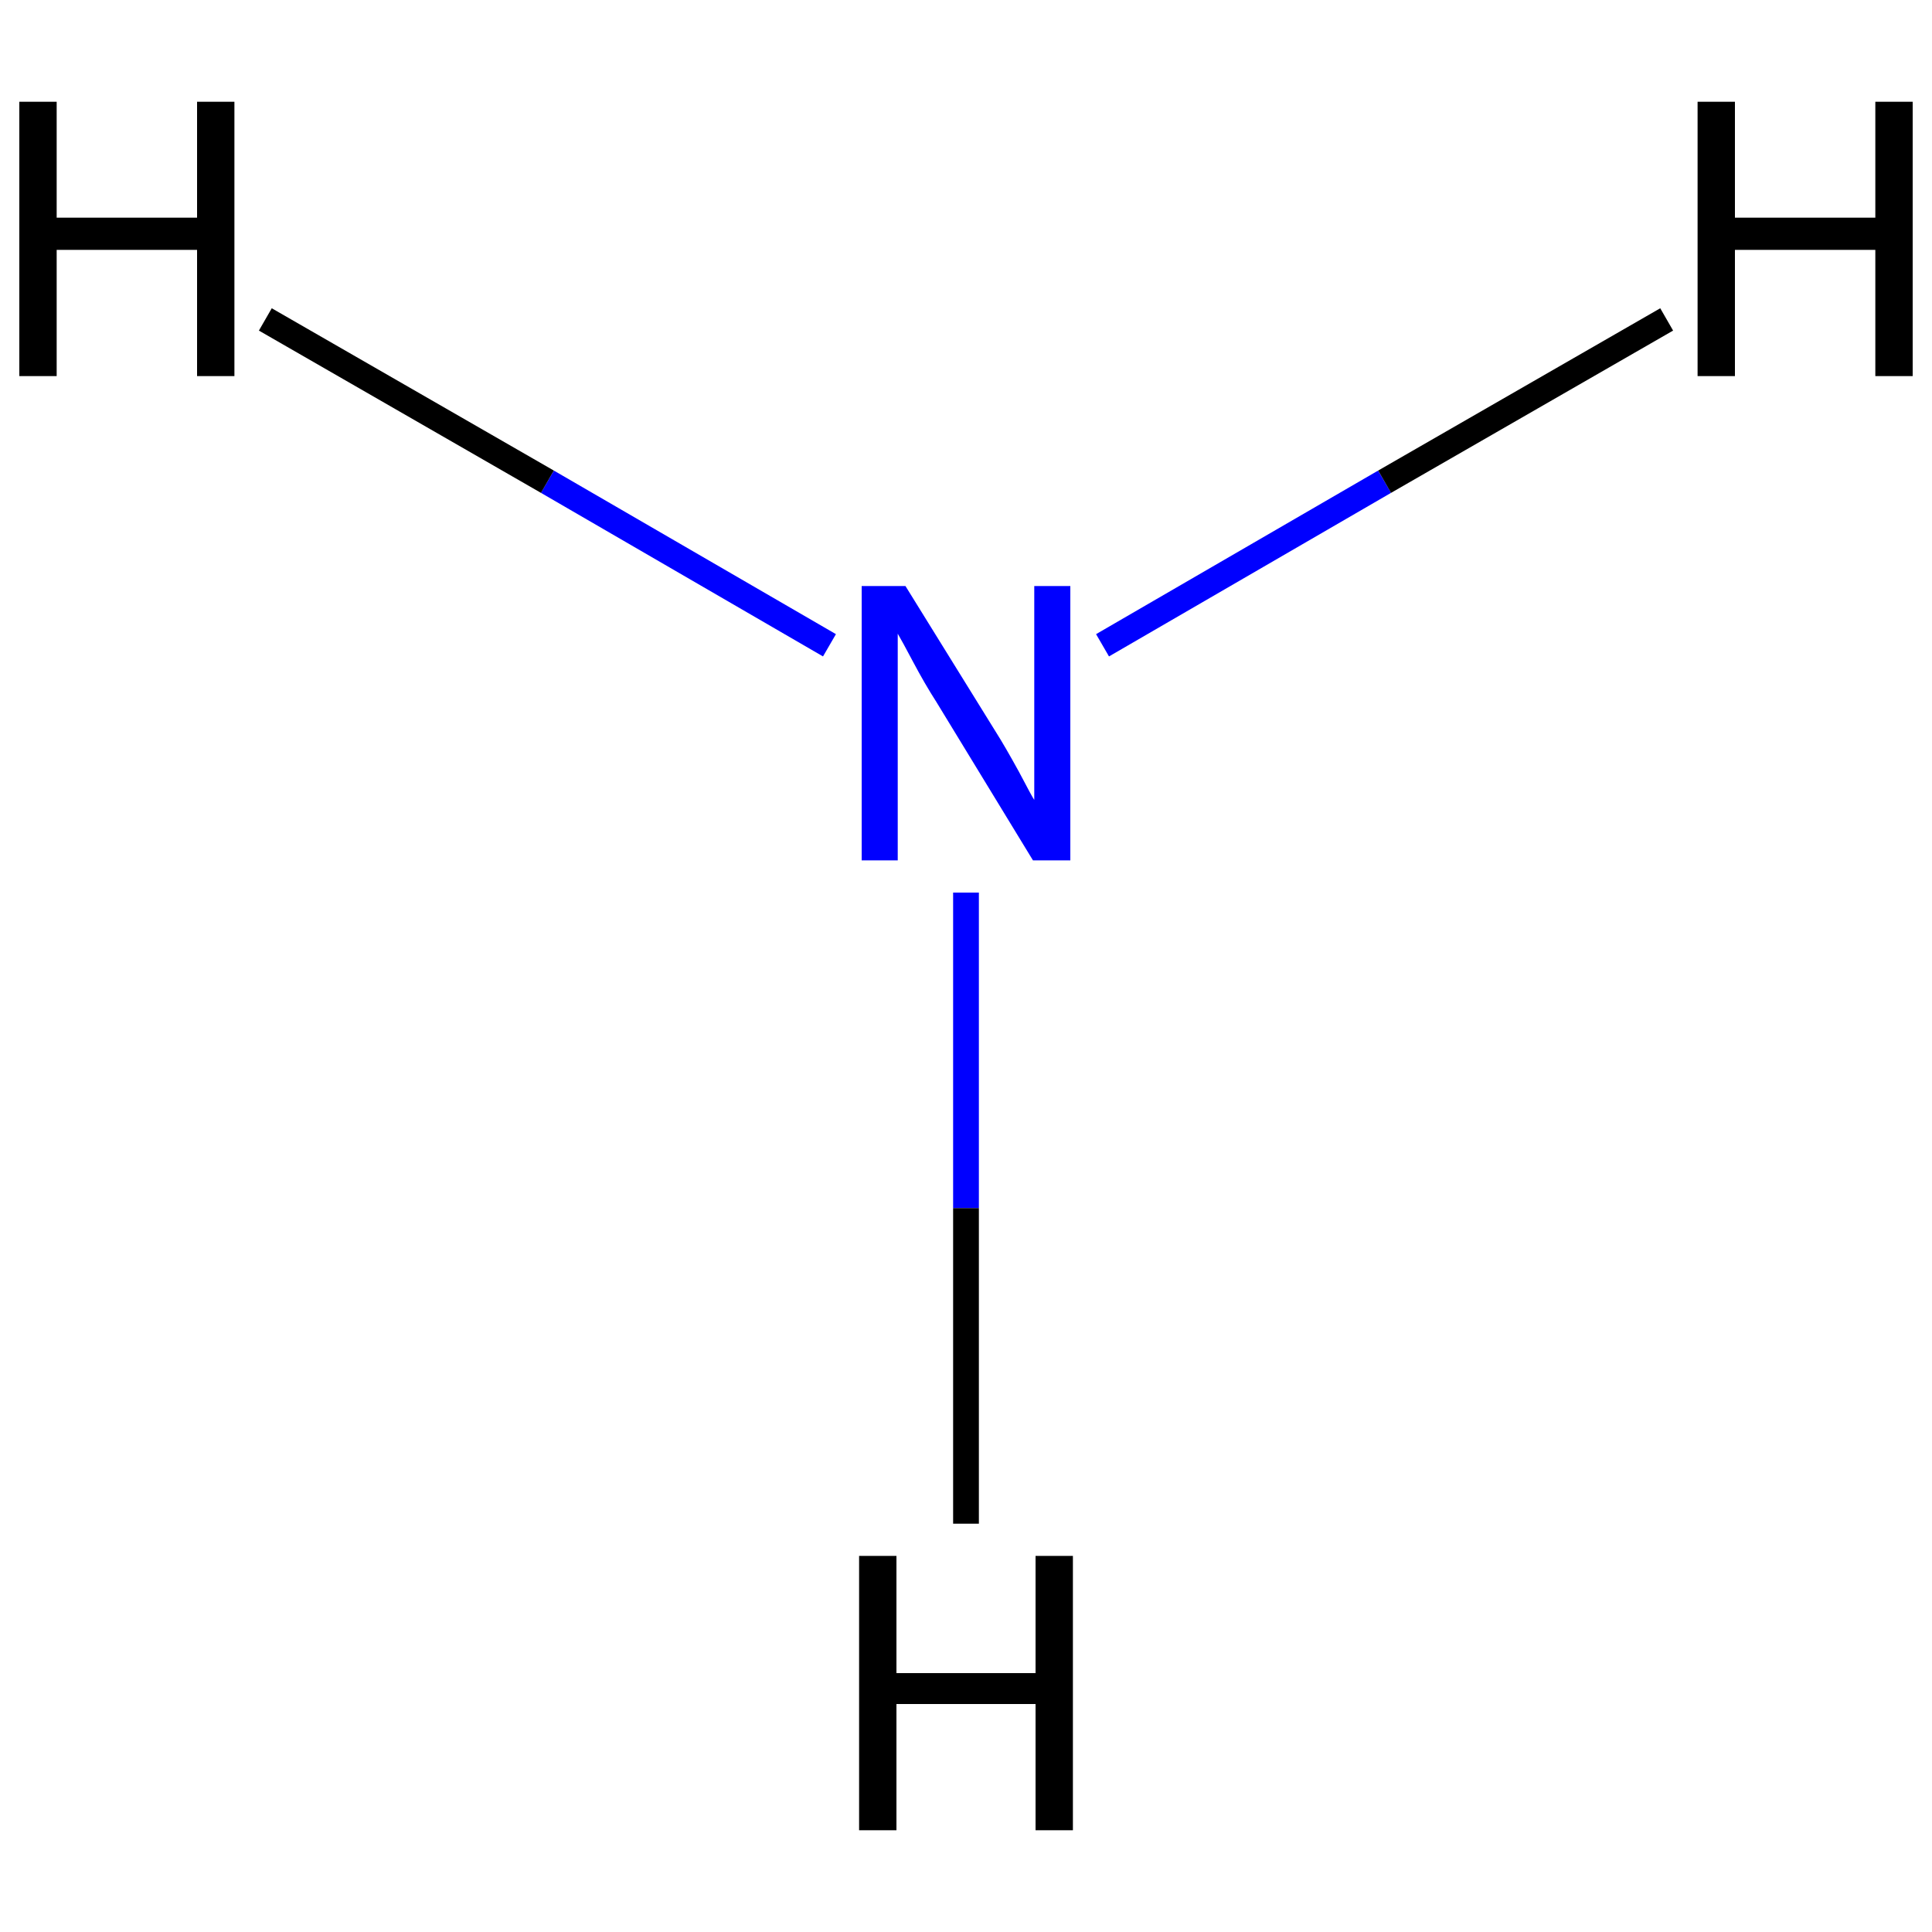<?xml version='1.0' encoding='iso-8859-1'?>
<svg version='1.1' baseProfile='full'
              xmlns='http://www.w3.org/2000/svg'
                      xmlns:rdkit='http://www.rdkit.org/xml'
                      xmlns:xlink='http://www.w3.org/1999/xlink'
                  xml:space='preserve'
width='150px' height='150px' viewBox='0 0 150 150'>
<!-- END OF HEADER -->
<rect style='opacity:1.0;fill:#FFFFFF;stroke:none' width='150.0' height='150.0' x='0.0' y='0.0'> </rect>
<path class='bond-0 atom-0 atom-1' d='M 85.6,50.1 L 107.5,37.4' style='fill:none;fill-rule:evenodd;stroke:#0000FF;stroke-width:2.0px;stroke-linecap:butt;stroke-linejoin:miter;stroke-opacity:1' />
<path class='bond-0 atom-0 atom-1' d='M 107.5,37.4 L 129.4,24.8' style='fill:none;fill-rule:evenodd;stroke:#000000;stroke-width:2.0px;stroke-linecap:butt;stroke-linejoin:miter;stroke-opacity:1' />
<path class='bond-1 atom-0 atom-2' d='M 64.4,50.1 L 42.5,37.4' style='fill:none;fill-rule:evenodd;stroke:#0000FF;stroke-width:2.0px;stroke-linecap:butt;stroke-linejoin:miter;stroke-opacity:1' />
<path class='bond-1 atom-0 atom-2' d='M 42.5,37.4 L 20.6,24.8' style='fill:none;fill-rule:evenodd;stroke:#000000;stroke-width:2.0px;stroke-linecap:butt;stroke-linejoin:miter;stroke-opacity:1' />
<path class='bond-2 atom-0 atom-3' d='M 75.0,69.3 L 75.0,93.8' style='fill:none;fill-rule:evenodd;stroke:#0000FF;stroke-width:2.0px;stroke-linecap:butt;stroke-linejoin:miter;stroke-opacity:1' />
<path class='bond-2 atom-0 atom-3' d='M 75.0,93.8 L 75.0,118.3' style='fill:none;fill-rule:evenodd;stroke:#000000;stroke-width:2.0px;stroke-linecap:butt;stroke-linejoin:miter;stroke-opacity:1' />
<path class='atom-0' d='M 70.3 45.5
L 77.3 56.8
Q 78.0 57.9, 79.1 59.9
Q 80.2 62.0, 80.3 62.1
L 80.3 45.5
L 83.1 45.5
L 83.1 66.8
L 80.2 66.8
L 72.7 54.5
Q 71.8 53.1, 70.9 51.4
Q 70.0 49.7, 69.7 49.2
L 69.7 66.8
L 66.9 66.8
L 66.9 45.5
L 70.3 45.5
' fill='#0000FF'/>
<path class='atom-1' d='M 131.8 7.9
L 134.7 7.9
L 134.7 16.9
L 145.6 16.9
L 145.6 7.9
L 148.5 7.9
L 148.5 29.2
L 145.6 29.2
L 145.6 19.4
L 134.7 19.4
L 134.7 29.2
L 131.8 29.2
L 131.8 7.9
' fill='#000000'/>
<path class='atom-2' d='M 1.5 7.9
L 4.4 7.9
L 4.4 16.9
L 15.3 16.9
L 15.3 7.9
L 18.2 7.9
L 18.2 29.2
L 15.3 29.2
L 15.3 19.4
L 4.4 19.4
L 4.4 29.2
L 1.5 29.2
L 1.5 7.9
' fill='#000000'/>
<path class='atom-3' d='M 66.7 120.8
L 69.6 120.8
L 69.6 129.9
L 80.4 129.9
L 80.4 120.8
L 83.3 120.8
L 83.3 142.1
L 80.4 142.1
L 80.4 132.3
L 69.6 132.3
L 69.6 142.1
L 66.7 142.1
L 66.7 120.8
' fill='#000000'/>
</svg>
